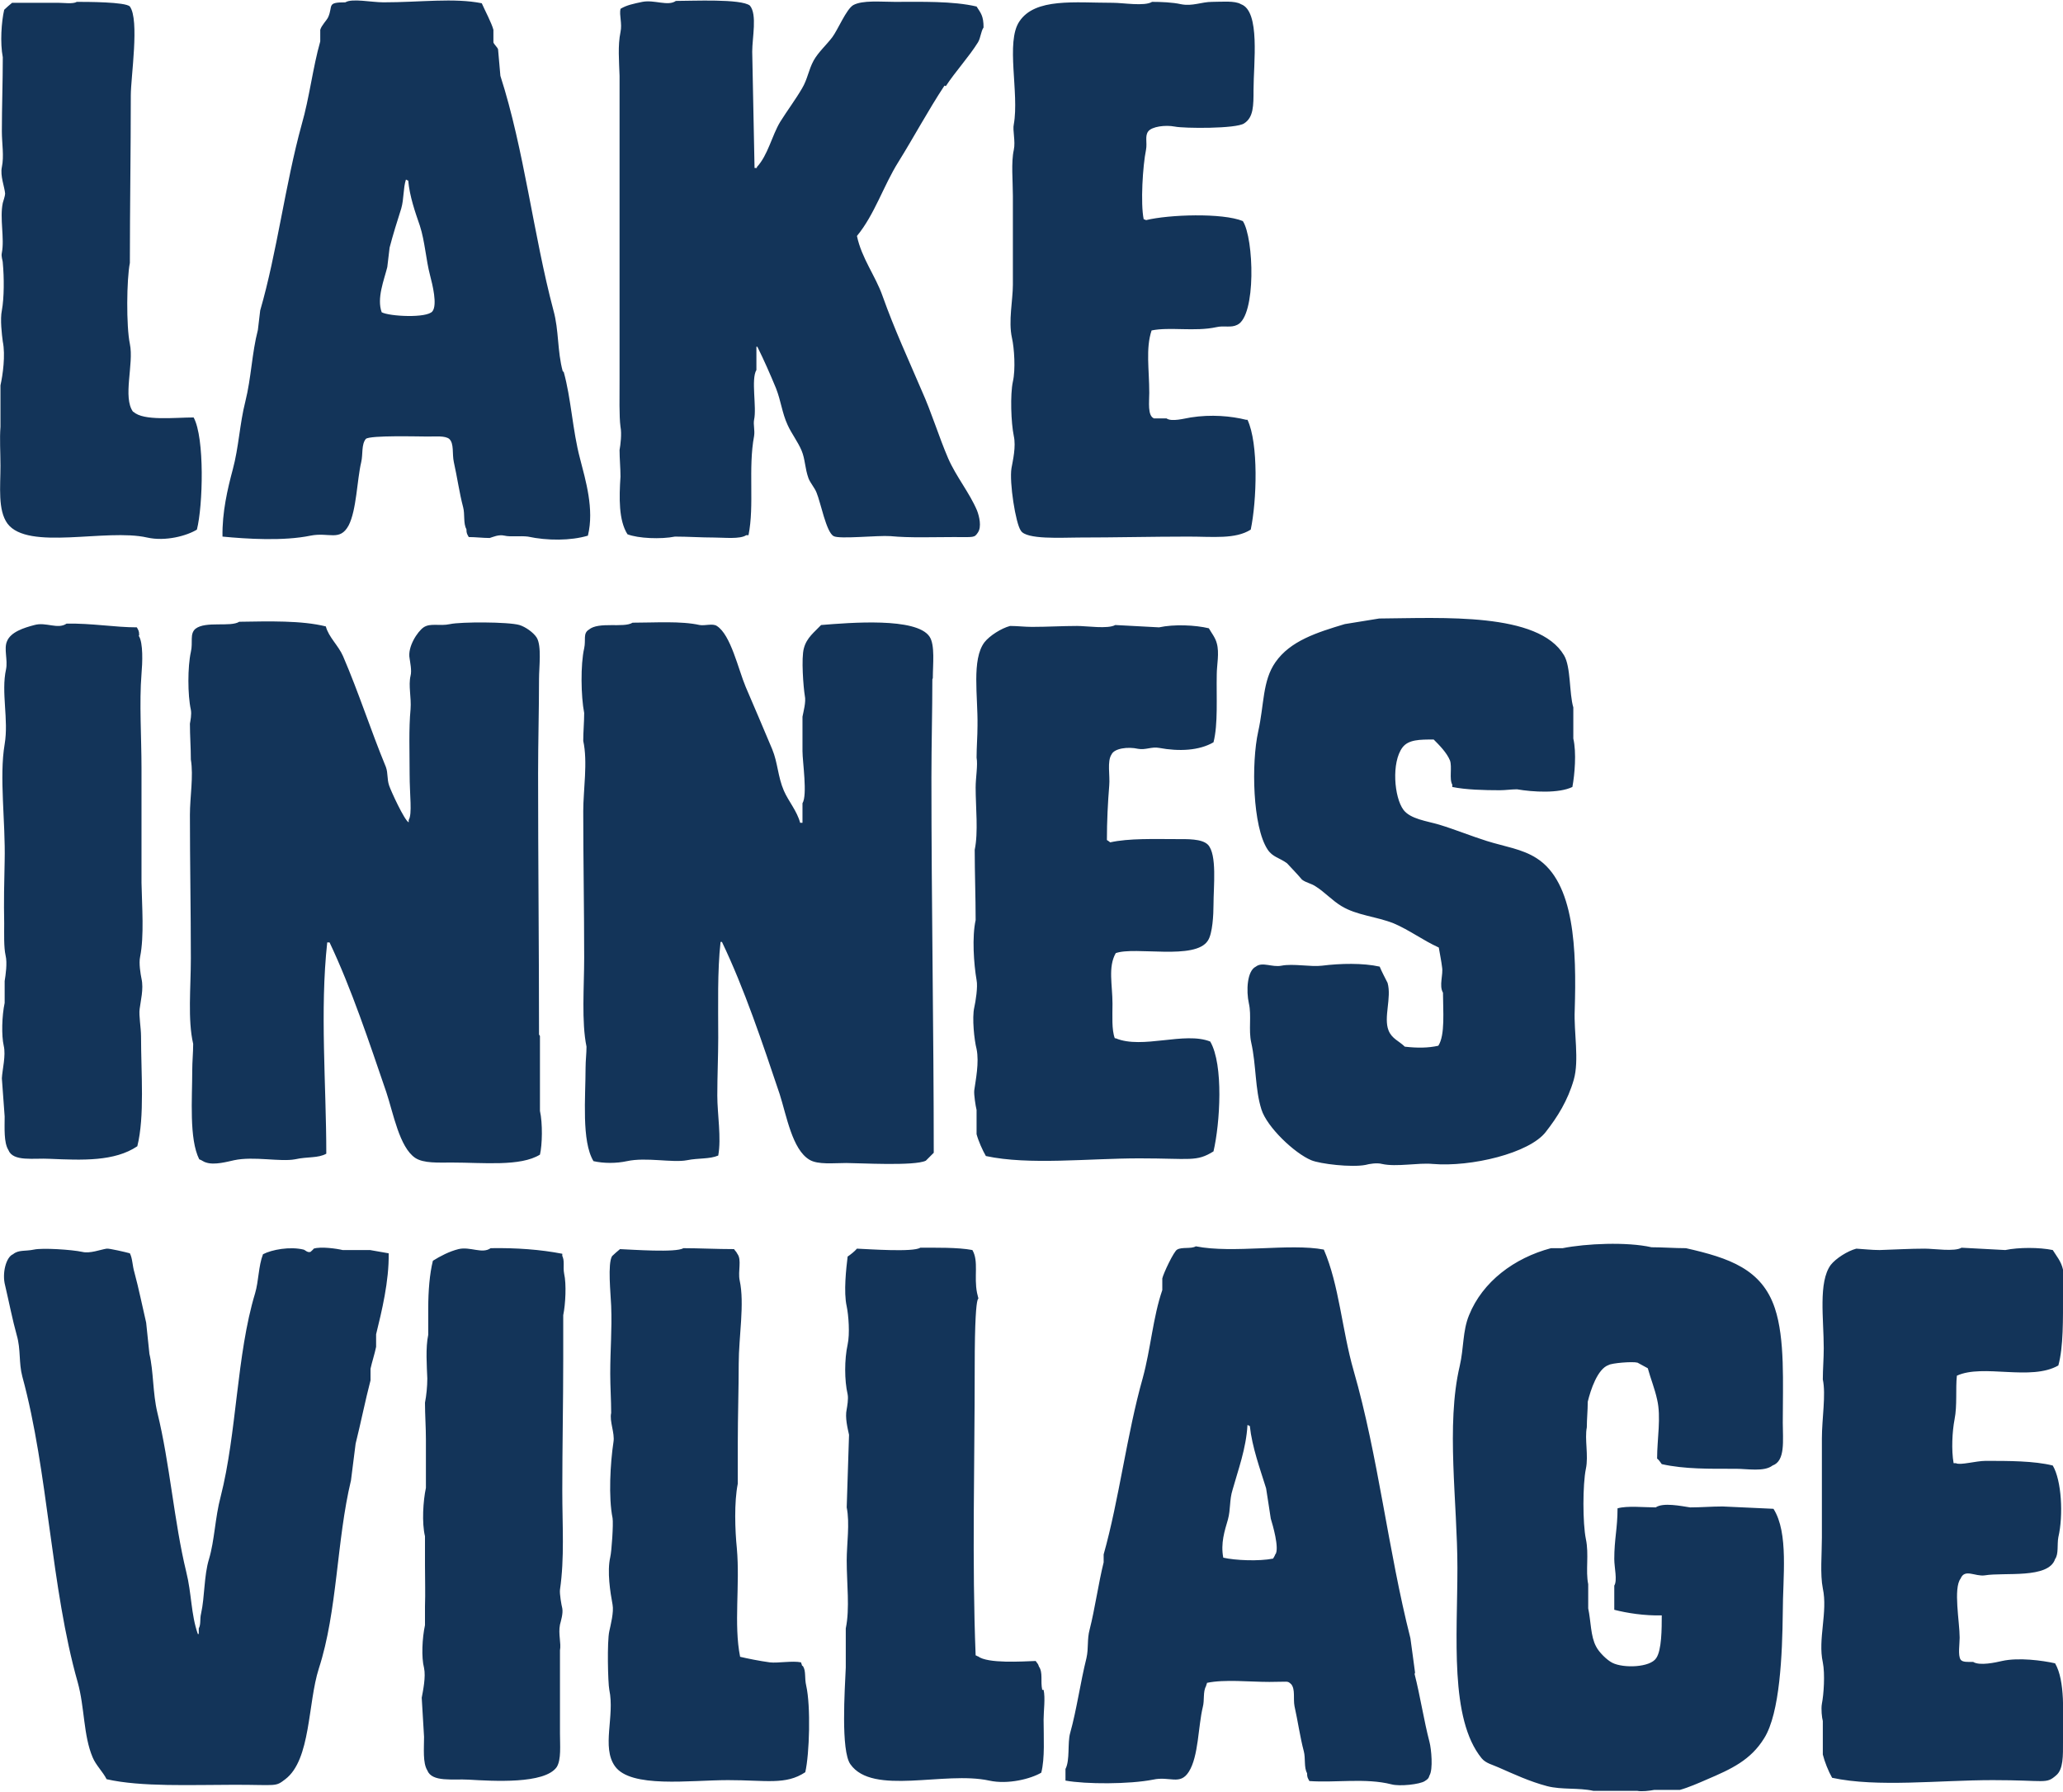 <?xml version="1.0" encoding="UTF-8"?>
<svg xmlns="http://www.w3.org/2000/svg" version="1.1" viewBox="0 0 443.2 385">
  <defs>
    <style>
      .cls-1 {
        fill: #133459;
        fill-rule: evenodd;
      }
    </style>
  </defs>
  <!-- Generator: Adobe Illustrator 28.7.1, SVG Export Plug-In . SVG Version: 1.2.0 Build 142)  -->
  <g>
    <g id="Layer_1__x28_1:1_x29_">
      <g>
        <path class="cls-1" d="M120.9,79.8c-1.2-4.4-.8-8.8-2-13.1-4.3-16.2-6.3-34.6-11.4-50.4-.2-1.9-.3-3.8-.5-5.7-.1-.4-.9-1.1-1-1.5v-2.7c-.4-1.5-1.8-4.1-2.5-5.7-6-1.2-13.2-.2-21.1-.2-2.6,0-6.8-.9-8.2,0-4.1,0-2.6.7-3.7,3.2-.4.8-1.4,1.7-1.7,2.7v2.5c-1.6,5.6-2.3,12-4,17.9-3.5,12.7-5.3,27.5-8.9,39.9-.2,1.4-.3,2.8-.5,4.2-1.3,5-1.4,10.2-2.7,15.4-1.2,4.7-1.4,9.8-2.7,14.6-1.1,4.1-2.3,9.2-2.2,14.4,5.2.5,13.1,1,18.9-.2,4-.8,6.3,1.3,8.2-2.2,1.7-3.3,1.8-9.8,2.7-13.6.4-1.7,0-3.8,1-5,1-.8,11.2-.5,13.4-.5,1.6,0,3.6-.2,4.5.5,1.1,1,.6,3.2,1,5,.7,3.1,1.2,6.7,2,9.7.4,1.5,0,3.5.7,4.7,0,1,.2,1.1.5,1.7,1.5,0,3,.2,4.5.2.7-.2,1.9-.8,3.2-.5,1.2.3,3.4,0,5,.2,4.2.9,9.2.9,12.9-.2,1.4-5.7-.5-11.9-1.7-16.6-1.6-6-1.9-12.9-3.5-18.6M92.9,66.9c-1.2,1.5-9.2,1.1-10.9.2-1.1-3,.5-6.9,1.2-9.7.2-1.4.3-2.8.5-4.2.7-2.7,1.7-5.9,2.5-8.4.6-2.1.4-4.3,1-6.2.2,0,.3.2.5.2.3,3.4,1.5,6.8,2.5,9.7,1.1,3.4,1.3,7.3,2.2,10.7.5,1.9,1.6,6.3.5,7.7M203.2,18.5c2.1-3.2,4.9-6.2,6.9-9.4.6-1,.6-2.3,1.2-3.2,0-2.5-.6-3.1-1.5-4.5-5.1-1.2-11.9-1-17.6-1-3,0-6.9-.4-8.9.7-1.5.9-3.3,5.3-4.5,6.9-1.2,1.6-3,3.2-4,5-1.1,2-1.3,4-2.5,6-1.4,2.4-3.2,4.8-4.7,7.2-1.8,3-2.6,7.1-5,9.7v.2h-.5c-.2-8.3-.3-16.7-.5-25,0-3,1.1-8-.5-9.9-1.9-1.5-12.3-1-15.9-1-1.7,1.2-4.6-.3-7.2.2-1.9.4-3.4.7-4.7,1.5-.3,1.4.4,3.1,0,5-.6,2.9-.3,6.2-.2,9.4v65.5c0,3.3-.1,7.7.2,9.9.3,1.5,0,3.9-.2,5,0,1.9.2,3.8.2,5.7-.3,4.6-.4,9.4,1.5,12.4,2.3.9,7.2,1.1,10.2.5,2.8,0,5.6.2,8.4.2,2.1,0,5.6.4,6.9-.5h.5c1.3-6.4-.1-14.4,1.2-21.3.2-1.3-.2-2.4,0-3.5.6-2.7-.7-8.7.5-10.7v-5h.2c1.4,2.8,2.8,6,4,8.9,1.1,2.8,1.3,5.3,2.5,7.9.8,1.8,2.2,3.6,3,5.5.8,1.9.7,3.8,1.5,6,.4,1,1.3,2,1.7,3,.9,2.1,2.1,8.6,3.7,9.4,1.2.7,9.5-.2,12.2,0,4.1.4,9.2.2,13.6.2s4.4.2,5.2-1c.8-1.2.3-3.4-.2-4.7-1.6-3.8-4.5-7.3-6.2-11.2-2.1-4.9-3.5-9.7-5.7-14.6-2.9-6.8-5.8-13-8.4-20.3-1.5-4.3-4.5-8.1-5.5-12.9,3.8-4.6,5.7-10.8,8.9-15.9,3.3-5.3,6.4-11.1,9.9-16.4M28.6,88.5c-2.3-3.1.2-10.3-.7-14.6-.8-3.8-.7-13.9,0-17.4,0-12,.2-24,.2-36,0-4,1.9-16.2-.2-19.1-.9-1-9.3-1-11.4-1-.8.5-2.8.2-4,.2H2.6c-.6.5-1.2,1-1.7,1.5C.3,4.7,0,9.2.6,12.3c0,5.3-.2,10.6-.2,15.9,0,2.7.5,5.3,0,7.7-.4,1.9.6,4.3.7,5.7,0,.5-.4,1.6-.5,2-.7,3.3.4,7.6-.2,10.7-.2.9.2,1.6.2,2.2.3,3.1.3,7.5-.2,10.2-.4,1.9,0,5.2.2,6.7.6,2.9,0,7.2-.5,9.4v8.9c-.2,2.7,0,5.4,0,8.4,0,4.5-.6,9.5,1.5,12.4,4.4,5.9,21.2,1,30,3,4,.9,8.6-.4,10.7-1.7,1.3-5.1,1.7-19.7-.7-24.1-4,0-10.8.8-12.9-1.2M267.7,90.2c-3.2-.8-7.5-1.2-11.9-.5-1.3.2-4.1,1-5.2.2h-2.7c-1.4-.6-1-3.5-1-5.5,0-5-.8-9.5.5-13.4,3.9-.8,9.3.3,13.9-.7,1.7-.4,3.1.2,4.5-.5,4.1-1.9,3.6-18.6,1.2-22.3-4.4-1.8-15.9-1.4-20.8-.2-.3-.2,0,0-.5-.2-.7-3.4-.2-11.5.5-14.9.3-1.6-.3-3,.5-4,.8-1,3.6-1.4,5.7-1,1.9.4,13.2.5,14.9-.7,2-1.3,2-3.8,2-7.2,0-5.7,1.5-16.9-2.7-18.4-1.3-.8-4.2-.5-6.2-.5-2.3,0-4.2,1-6.7.5-1.8-.4-4.2-.5-6.2-.5-1.6,1-6.2.2-8.4.2-8.2,0-16.7-1.1-20.1,4-3,4.4,0,15.4-1.2,22.1-.3,1.3.4,3.6,0,5.5-.6,2.7-.2,6.7-.2,9.9v19.1c0,3.3-1,7.8-.2,11.4.5,2.2.8,6.8.2,9.4-.6,2.8-.4,8.8.2,11.7.5,2.3-.2,5.2-.5,6.9-.5,3,.9,11.9,2,13.4,1.1,2,8.9,1.5,12.4,1.5,7.9,0,15.7-.2,23.6-.2,5.3,0,10.1.6,13.4-1.5,1.3-6.2,1.7-18.5-.7-23.6"/>
        <path class="cls-1" d="M338.3,217.1c.4-13,0-27.5-8.2-32.7-3.1-2-6.9-2.5-10.7-3.7-3.2-1-6.9-2.5-10.2-3.5-2.7-.8-6.2-1.2-7.7-3.2-2-2.7-2.6-10.2-.2-13.4,1.3-1.7,3.7-1.7,6.7-1.7,1.2,1.2,2.8,2.8,3.5,4.5.5,1.4-.2,4,.5,5.2v.5c2.9.6,6.9.7,10.2.7,1.2,0,2.5-.2,3.7-.2,3.5.6,9,.9,11.9-.5.5-2.7.9-7.4.2-10.4v-6.7c-.9-3-.5-8.7-2-11.2-5.5-9.3-26.1-8-39.7-7.9-2.5.4-5,.8-7.4,1.2-6,1.8-11.7,3.6-14.9,8.2-2.8,4-2.4,9.1-3.7,14.9-1.5,6.8-1.2,20.4,2,25.3,1.1,1.7,2.6,1.8,4.2,3,1.1,1.2,2.2,2.3,3.2,3.5.9.7,2,.8,3,1.5,1.9,1.2,3.5,3,5.5,4.2,3.3,2,7.4,2.2,11.2,3.7,3.5,1.5,6.2,3.6,9.7,5.2.2,1.2.6,3.2.7,4.2.3,1.6-.7,4,.2,5.5,0,3.8.5,9.1-1,11.4-2.2.5-4.6.5-7.2.2-1.2-1.2-2.8-1.7-3.5-3.5-1.1-2.8.7-7-.2-10.2-.6-1.2-1.2-2.3-1.7-3.5-3.6-.8-8.4-.7-12.4-.2-2.4.3-6.2-.5-8.7,0-2,.4-4.1-.9-5.5.2-1.9.9-2.1,5.2-1.5,7.9.6,2.6-.1,5.7.5,8.4,1.1,4.9.8,10,2.2,14.4,1.2,3.8,7.1,9.4,10.7,10.9,1.9.8,8.7,1.6,11.7,1,.7-.2,2.4-.5,3.5-.2,3.1.7,7.8-.3,10.9,0,8.2.7,20.8-2.3,24.3-6.9,2.5-3.2,4.7-6.7,6-11.2,1.2-4.2,0-10.2.2-14.9M115.8,222.3c0-18.8-.2-37.3-.2-56.1,0-6.8.2-13.6.2-20.3,0-2.6.6-7.1-.5-8.9-.7-1.1-2.4-2.3-3.7-2.7-2.4-.7-12.6-.7-14.9-.2-2.3.5-4.2-.3-5.7.7-1.3.9-3.5,4.2-3,6.7.1.8.5,2.6.2,3.7-.5,2.2.2,4.6,0,7.2-.4,4.2-.2,9.3-.2,13.9s.6,8.6-.2,9.9v.5c-.9-.4-3.8-6.7-4.2-7.9-.5-1.5-.2-2.6-.7-4-3.3-8-5.8-15.9-9.2-23.8-1-2.3-3.1-4.1-3.7-6.4-5.2-1.3-12.2-1.1-18.6-1-1.9,1.2-7.2-.2-9.4,1.5-1.3,1.1-.5,2.9-1,5-.7,3.2-.7,9.2,0,12.4.2,1-.1,2.4-.2,3,0,2.6.2,5.1.2,7.7.6,3.6-.2,8-.2,11.9,0,10.3.2,20.5.2,30.8,0,6.4-.7,13.2.5,18.4,0,1.9-.2,3.8-.2,5.7,0,6.1-.7,14.7,1.5,19.1.6.2,1,.6,1.5.7,1.8.6,4.6-.2,6-.5,4.2-.9,9.9.4,13.1-.2,2.7-.6,4.9-.2,6.7-1.2,0-14.7-1.4-30.8.2-45.4h.5c4.7,9.9,8.5,21.4,12.2,32.2,1.5,4.5,2.8,11.8,6.2,14.1,1.8,1.2,5,1,7.9,1,6.7,0,14.7.9,18.9-1.7.5-2.1.6-6.7,0-9.4v-16.1ZM200.4,145.7c0-2.9.5-7.1-.7-8.9-2.8-4.2-17.1-3-23.3-2.5-1.4,1.5-3.1,2.7-3.7,5-.6,2.1-.1,8.4.2,10.2.3,1.3-.3,3.4-.5,4.5v7.4c0,2.3,1.1,9.4,0,11.2v4.2h-.5c-.7-2.6-2.5-4.6-3.5-6.9-1.3-3-1.3-6-2.5-8.9-1.8-4.3-3.9-9.2-5.7-13.4-1.6-3.8-3.2-11.2-6.2-13.1-.9-.6-2.5,0-3.7-.2-4-.9-9.6-.5-14.4-.5-1.9,1.2-7.3-.3-9.4,1.5-1.3.8-.6,2.2-1,4-.8,3.5-.7,10.3,0,13.9,0,2-.2,4-.2,6,1,4.5,0,10.6,0,15.1,0,10.5.2,21,.2,31.5,0,6.2-.6,13.8.5,19.1,0,1.5-.2,3-.2,4.5,0,6.4-.9,15.8,1.7,20.1,2.2.5,4.9.5,7.2,0,4.1-.9,9.8.4,12.9-.2,2.5-.5,4.8-.2,6.7-1,.7-3.8-.2-8.9-.2-12.9,0-4.2.2-8.6.2-12.4,0-7-.2-14.3.5-20.6h.3c4.8,10,8.7,21.7,12.4,32.7,1.5,4.7,2.7,11.9,6.4,14.1,1.8,1.1,5.2.7,7.9.7s14.7.7,17.1-.5c.6-.6,1.2-1.2,1.7-1.7,0-25.9-.5-53.4-.5-80.6,0-7.1.2-14.4.2-21.1M29.9,136.5c0-1-.2-1.1-.5-1.7-4.7,0-9.7-.9-15.1-.8-1.9,1.3-4.4-.4-6.9.3-2.3.6-5.1,1.5-5.9,3.5-.7,1.6.2,4-.2,6-1.1,5,.6,10.8-.3,16.1-1.2,7.1.2,16.6,0,25.1-.1,4.3-.2,8.9-.1,13.4,0,2.3-.1,5.1.3,6.9.4,1.6,0,4.3-.2,5.5,0,1.6,0,3.1,0,4.7-.6,2.8-.7,7-.2,9.2.5,2.1-.3,5.1-.4,7,.2,2.7.4,5.5.6,8.2,0,2.5-.2,5.6.8,7.2,1,2.6,5.5,1.7,8.9,1.9,7,.3,13.9.6,18.8-2.7,1.6-6.4.8-15.7.8-23.6,0-1.9-.5-4.5-.3-5.9.2-1.7.9-4.3.4-6.5-.2-1-.6-3.3-.3-4.7.9-4.5.4-10.8.3-15.9,0-8.2,0-16.4,0-24.6,0-6.7-.5-14.1,0-20.3.2-2.3.4-6.7-.6-8.2M239.5,223.1c-.7-1.8-.5-4.9-.5-7.4,0-4.1-1-7.9.7-10.9,4.2-1.5,17.1,1.6,19.8-2.7,1-1.5,1.2-5.6,1.2-7.7,0-3.9.8-10.8-1.2-12.9-1.3-1.3-4.4-1.2-6.9-1.2-4.5,0-10.1-.2-14.1.7-.2-.2-.4-.3-.7-.5,0-4.1.2-8,.5-11.7.2-2.2-.5-5.2.5-6.7.6-1.3,3.5-1.7,5.7-1.2,1.6.3,2.9-.5,4.5-.2,4.3.8,8.6.6,11.7-1.2,1-3.9.6-9.7.7-14.6,0-2,.6-4.6,0-6.7-.3-1.2-1.2-2.3-1.7-3.2-2.9-.7-7.5-.9-10.7-.2-3.1-.2-6.3-.3-9.4-.5-1.6.9-6.1.2-8.2.2-3.2,0-6.4.2-9.7.2-1.6,0-3.1-.2-4.7-.2-1.9.5-4.4,2.1-5.5,3.5-2.8,3.7-1.4,11.6-1.5,17.9,0,2.3-.2,4.6-.2,6.9.3,1.6-.2,4.3-.2,6.4,0,4.3.6,9.6-.2,13.4,0,5,.2,10.1.2,15.1-.8,3.6-.4,9.4.2,12.9.3,1.4-.2,4.6-.5,5.9-.5,2.2,0,7,.5,8.9.6,2.9-.2,6.7-.5,8.9-.1.9.3,3.4.5,4.2v5.2c.4,1.5,1.3,3.5,2,4.7,9.3,2,22,.5,33,.5s12.2.8,15.9-1.5c1.4-6,2.2-18.6-.7-23.6-5.5-2.2-14.6,1.7-20.3-.7"/>
        <path class="cls-1" d="M304,359.4c-.3-2.5-.7-5-1-7.4-4.8-18.9-6.9-39.1-12.2-57.5-2.5-8.7-3.1-18.4-6.4-26-7.3-1.4-19.5.9-27.5-.7-1,.6-3,.1-4,.7-.7.3-3,5.2-3.2,6.2v2.5c-2,5.8-2.5,12.7-4.2,18.9-3.4,12-5.1,26.2-8.4,37.9v1.7c-1.1,4.4-1.9,10.1-3,14.4-.6,2.2-.2,4-.7,6.2-1.3,5.2-2.1,11.1-3.5,16.1-.6,2.1,0,5.8-1,7.7v2.5c4.4.8,13.7.8,18.8-.2,3.6-.8,5.8,1.3,7.7-1.7,2.1-3.3,2-9.8,3-13.9.4-1.5,0-3.3.7-4.5,0-.2.2-.5.2-.7,3.8-.8,9.1-.2,13.4-.2s3.8-.3,4.7.5c.9,1.1.4,3.1.7,4.7.7,3.1,1.2,6.7,2,9.7.4,1.5,0,3.5.7,4.7,0,1,.2,1.1.5,1.7,5.6.4,12.1-.7,17.6.7,1.8.5,6.2,0,7.2-.7.6-.4.8-.5,1-1.2.8-1.3.4-5.7,0-7.2-1.2-4.6-2-9.9-3.2-14.6M274,333.9c-.2.6-.3.6-.5,1-3,.6-8.1.4-10.7-.2-.6-3.1.3-5.8,1-8.2.6-2.2.3-4.2,1-6.4,1.2-4.3,2.9-8.8,3.2-13.9.2,0,.3.2.5.2.5,4.6,2.2,9.2,3.5,13.4.3,2.1.7,4.3,1,6.5.4,1.3,1.9,6.4,1,7.7M370,323.7c-2.3,0-4.6.2-6.9.2-2-.3-5.8-1.1-7.4,0-2.5,0-6.1-.4-8.2.2,0,4.3-.7,6.6-.7,10.9,0,1.8.7,4.6,0,5.7v5.2c2.7.7,6.5,1.3,10.2,1.2,0,2.8,0,7.5-1.2,9.2-1.3,2-7,2.2-9.4,1-1.2-.6-2.9-2.3-3.5-3.5-1.2-2.2-1.1-5.4-1.7-8.2v-5.2c-.6-2.9.2-6.4-.5-9.7-.7-3.4-.7-11.7,0-15.1.6-2.8-.3-6.4.2-8.9,0-1.8.2-3.6.2-5.5.6-2.5,2.1-7.1,4.5-7.9.6-.4,5.1-.8,6.2-.5.7.4,1.5.8,2.2,1.2.6,2.2,1.5,4.4,2,6.7.9,3.8,0,8.5,0,12.7.4.3.7.8,1,1.2,4.9,1.1,10.3,1,15.9,1,2.5,0,6.1.7,7.9-.7,2.8-1,2.2-5.4,2.2-9.2,0-8.5.5-18-1.7-24.6-2.8-8.4-9.8-10.8-19.1-12.9-2.5,0-5-.2-7.4-.2-5.3-1.2-14.1-.8-19.1.2h-2.5c-7.9,2.1-14.7,7.2-17.6,14.4-1.4,3.4-1.1,7-2,10.9-3,12.7-.5,29.4-.5,43.4,0,14.7-1.7,32.4,5.2,40.9.9,1.1,2.4,1.4,3.7,2,3.2,1.4,6.6,3,10.4,4,3.1.8,6.7.3,9.9,1h9.4c1,.2,2.6,0,3.7-.2h5.5c1.8-.5,4.1-1.5,5.7-2.2,5.4-2.3,9.5-4.2,12.4-8.9,3.4-5.4,3.9-18.1,4-27,0-7.6,1.3-17.1-2-22.3-3.6-.2-7.3-.3-10.9-.5M120.8,269.9v-.5c-4.6-.9-9.9-1.3-15.4-1.2-1.8,1.3-4.4-.4-6.9.2-2,.5-3.9,1.5-5.5,2.5-.7,2.8-1,6.5-1,10.2v5.7c-.6,2.8-.3,6.8-.2,9.4,0,1.7-.2,3.7-.5,5.2,0,2.6.2,5.3.2,7.9v10.4c-.6,2.8-.9,7.5-.2,10.4v6.2c0,3.2.1,6,0,8.9v4c-.6,2.8-.8,6.9-.2,9.2.4,1.9-.2,4.8-.5,6.4.2,2.8.3,5.6.5,8.4,0,2.5-.3,5.6.7,7.2,1,2.6,5.5,1.8,8.9,2,5.2.3,16.3,1,18.9-2.7,1-1.6.7-4.7.7-7.2v-17.9c.3-1.5-.4-3.5,0-5.5.2-.8.7-2.4.5-3.5-.2-.8-.6-3.1-.5-4,1-6.9.5-13.7.5-21.3,0-9.4.2-18.9.2-28.3v-9.4c.5-2.4.7-6.7.2-8.9-.3-1.5.2-2.9-.5-4M172.3,357.9c0-.2-.2-.5-.2-.7-1.8-.4-5,.2-6.7,0-2.2-.3-4.7-.8-6.4-1.2-1.4-7,0-15.4-.7-23.3-.4-3.9-.6-9.9.2-13.9v-8.7c0-5.7.2-11.8.2-17.1,0-5.7,1.3-12.9.2-17.9-.4-2,.5-4.4-.5-5.7-.3-.6-.4-.5-.7-1-3.7,0-7.5-.2-10.9-.2-1.5,1-11.1.3-13.6.2-.6.5-1.2,1-1.7,1.5-1,1.6-.3,8.1-.2,10.7.2,5.3-.2,9.1-.2,14.6,0,2.8.2,5.6.2,8.4-.4,1.8.8,4.3.5,6.2-.7,4.6-1.1,12-.2,16.4.2,1.2-.2,7.2-.5,8.4-.7,3.1,0,7.5.5,10.2.3,1.6-.4,4.3-.7,5.7-.5,2.2-.3,11.1,0,12.6,1.2,5.7-1.7,12.3,1.2,16.4,3.4,4.8,16.1,3,24.3,3s12.4,1.1,16.6-1.7c.9-3.9,1.2-14.2.2-18.6-.4-1.7,0-3.1-.7-4.2M223.9,363.1c-.4-1.9.2-3.7-.7-5-.2-.7-.4-.7-.7-1.2-2.9.1-10.3.6-12.4-1-.2,0-.3-.2-.5-.2-.8-20.2-.2-40.7-.2-61.8s1.4-12.1.5-16.1c-.7-3.5.4-6.8-1-9.2-3.1-.6-8-.5-11.2-.5-1.5,1-11.1.3-13.6.2-.5.6-1.4,1.3-2,1.7-.3,2.5-.9,7.6-.2,10.7.4,1.9.7,5.9.2,8.2-.7,3.2-.7,7.7,0,10.7.2,1-.1,2.6-.2,3.2-.4,1.8.2,4.1.5,5.5-.2,5.2-.3,10.4-.5,15.6.7,3.4,0,7.9,0,11.4,0,5,.7,10.3-.2,14.6v8.4c-.2,4.7-1.1,17.9,1,20.8,4.8,6.8,20.2,1.4,29.8,3.5,4.1.9,9-.4,11.2-1.7.8-3.1.5-7.7.5-11.4,0-1.9.4-4.6,0-6.4M441.5,357.4c-2.7-.6-7.8-1.3-11.4-.5-1.3.3-4.8,1.1-6.2.2-1.1,0-2.3.1-2.7-.5-.6-.9-.2-3.4-.2-4.7,0-3.4-1.4-10.6.2-12.7.9-2.2,3.1-.4,5.2-.7,4.2-.7,13.7.8,15.1-3.5.8-1.1.4-3.1.7-4.7,1.1-4.7.7-12.2-1.2-15.4-4-1-9.5-1-14.4-1-2.1,0-5.5,1-6.4.5h-.5c-.5-2.8-.3-6.8.2-9.4.6-3,.2-6.6.5-9.4,5.6-2.6,15.9,1.2,21.8-2.2,1.1-4,1-10,1-15.4v-5.2c-.4-1.8-1.4-2.9-2.2-4.2-2.9-.6-7.3-.6-10.2,0-3.1-.2-6.3-.3-9.4-.5-1.5.9-5.9.2-7.9.2-3.2,0-6.4.2-9.7.3-1.7,0-3.3-.2-5-.3-1.9.5-4.4,2.1-5.5,3.5-2.7,3.7-1.5,11.6-1.5,17.9,0,2.2-.2,4.5-.2,6.7.7,3.3-.2,8.4-.2,12.7v21.3c0,3.5-.4,7.9.2,10.9,1.1,5.1-1.1,10.9,0,15.9.5,2.5.2,6.9-.2,8.9-.2,1.1,0,3,.2,3.7v7.2c.4,1.6,1.2,3.6,2,5,9.7,2.1,23,.5,34.5.5s11.4.9,13.6-1c1.6-1.3,1.5-4.3,1.5-7.2,0-6.1.5-13.1-1.7-16.9M73.6,268.6c-1.2-.3-4.7-.8-6.2-.3-.2.3-.5.5-.7.7-.7.2-1.1-.4-1.5-.5-2.9-.7-6.8,0-8.7,1-1,2.6-.9,5.7-1.7,8.4-4,13.2-3.9,30-7.4,43.7-1.2,4.5-1.3,9.4-2.5,13.4-1.1,3.6-.9,8.1-1.7,11.7-.3,1.2,0,2.3-.5,3.2v1.2h-.2c-1.5-4.3-1.3-8.6-2.5-13.4-2.6-10.7-3.5-23.2-6.2-34.2-1-4.2-.8-8.8-1.7-12.6-.2-2.2-.5-4.5-.7-6.7-.8-3.4-1.6-7.4-2.5-10.7-.5-1.7-.4-3-1-4.2-.7-.2-4.5-1.1-5-1-1.3.2-3.6,1.1-5.2.7-2.3-.5-8.6-.9-10.4-.5-1.9.4-3.3,0-4.5,1-1.5.6-2.4,4.1-1.7,6.7.8,3.4,1.6,7.5,2.5,10.7.9,3.1.4,5.9,1.2,8.9,5.6,20.5,6.1,45.3,11.9,65.7,1.5,5.4,1.2,11.4,3.2,16.1.7,1.7,2.2,3.1,3,4.7,7.4,1.7,18.3,1.2,27.5,1.2s8.7.5,10.9-1.2c5.5-4.2,4.8-16.3,7.2-23.8,4-12.3,3.8-27.5,6.9-40.4.3-2.6.7-5.3,1-7.9,1.1-4.4,2.1-9.4,3.2-13.6v-2.5c.3-1.4.9-3.2,1.2-4.7v-2.7c1.2-4.9,2.8-11.4,2.7-17.4-1.2-.2-2.8-.5-4-.7h-6Z"/>
      </g>
    </g>
  </g>
</svg>